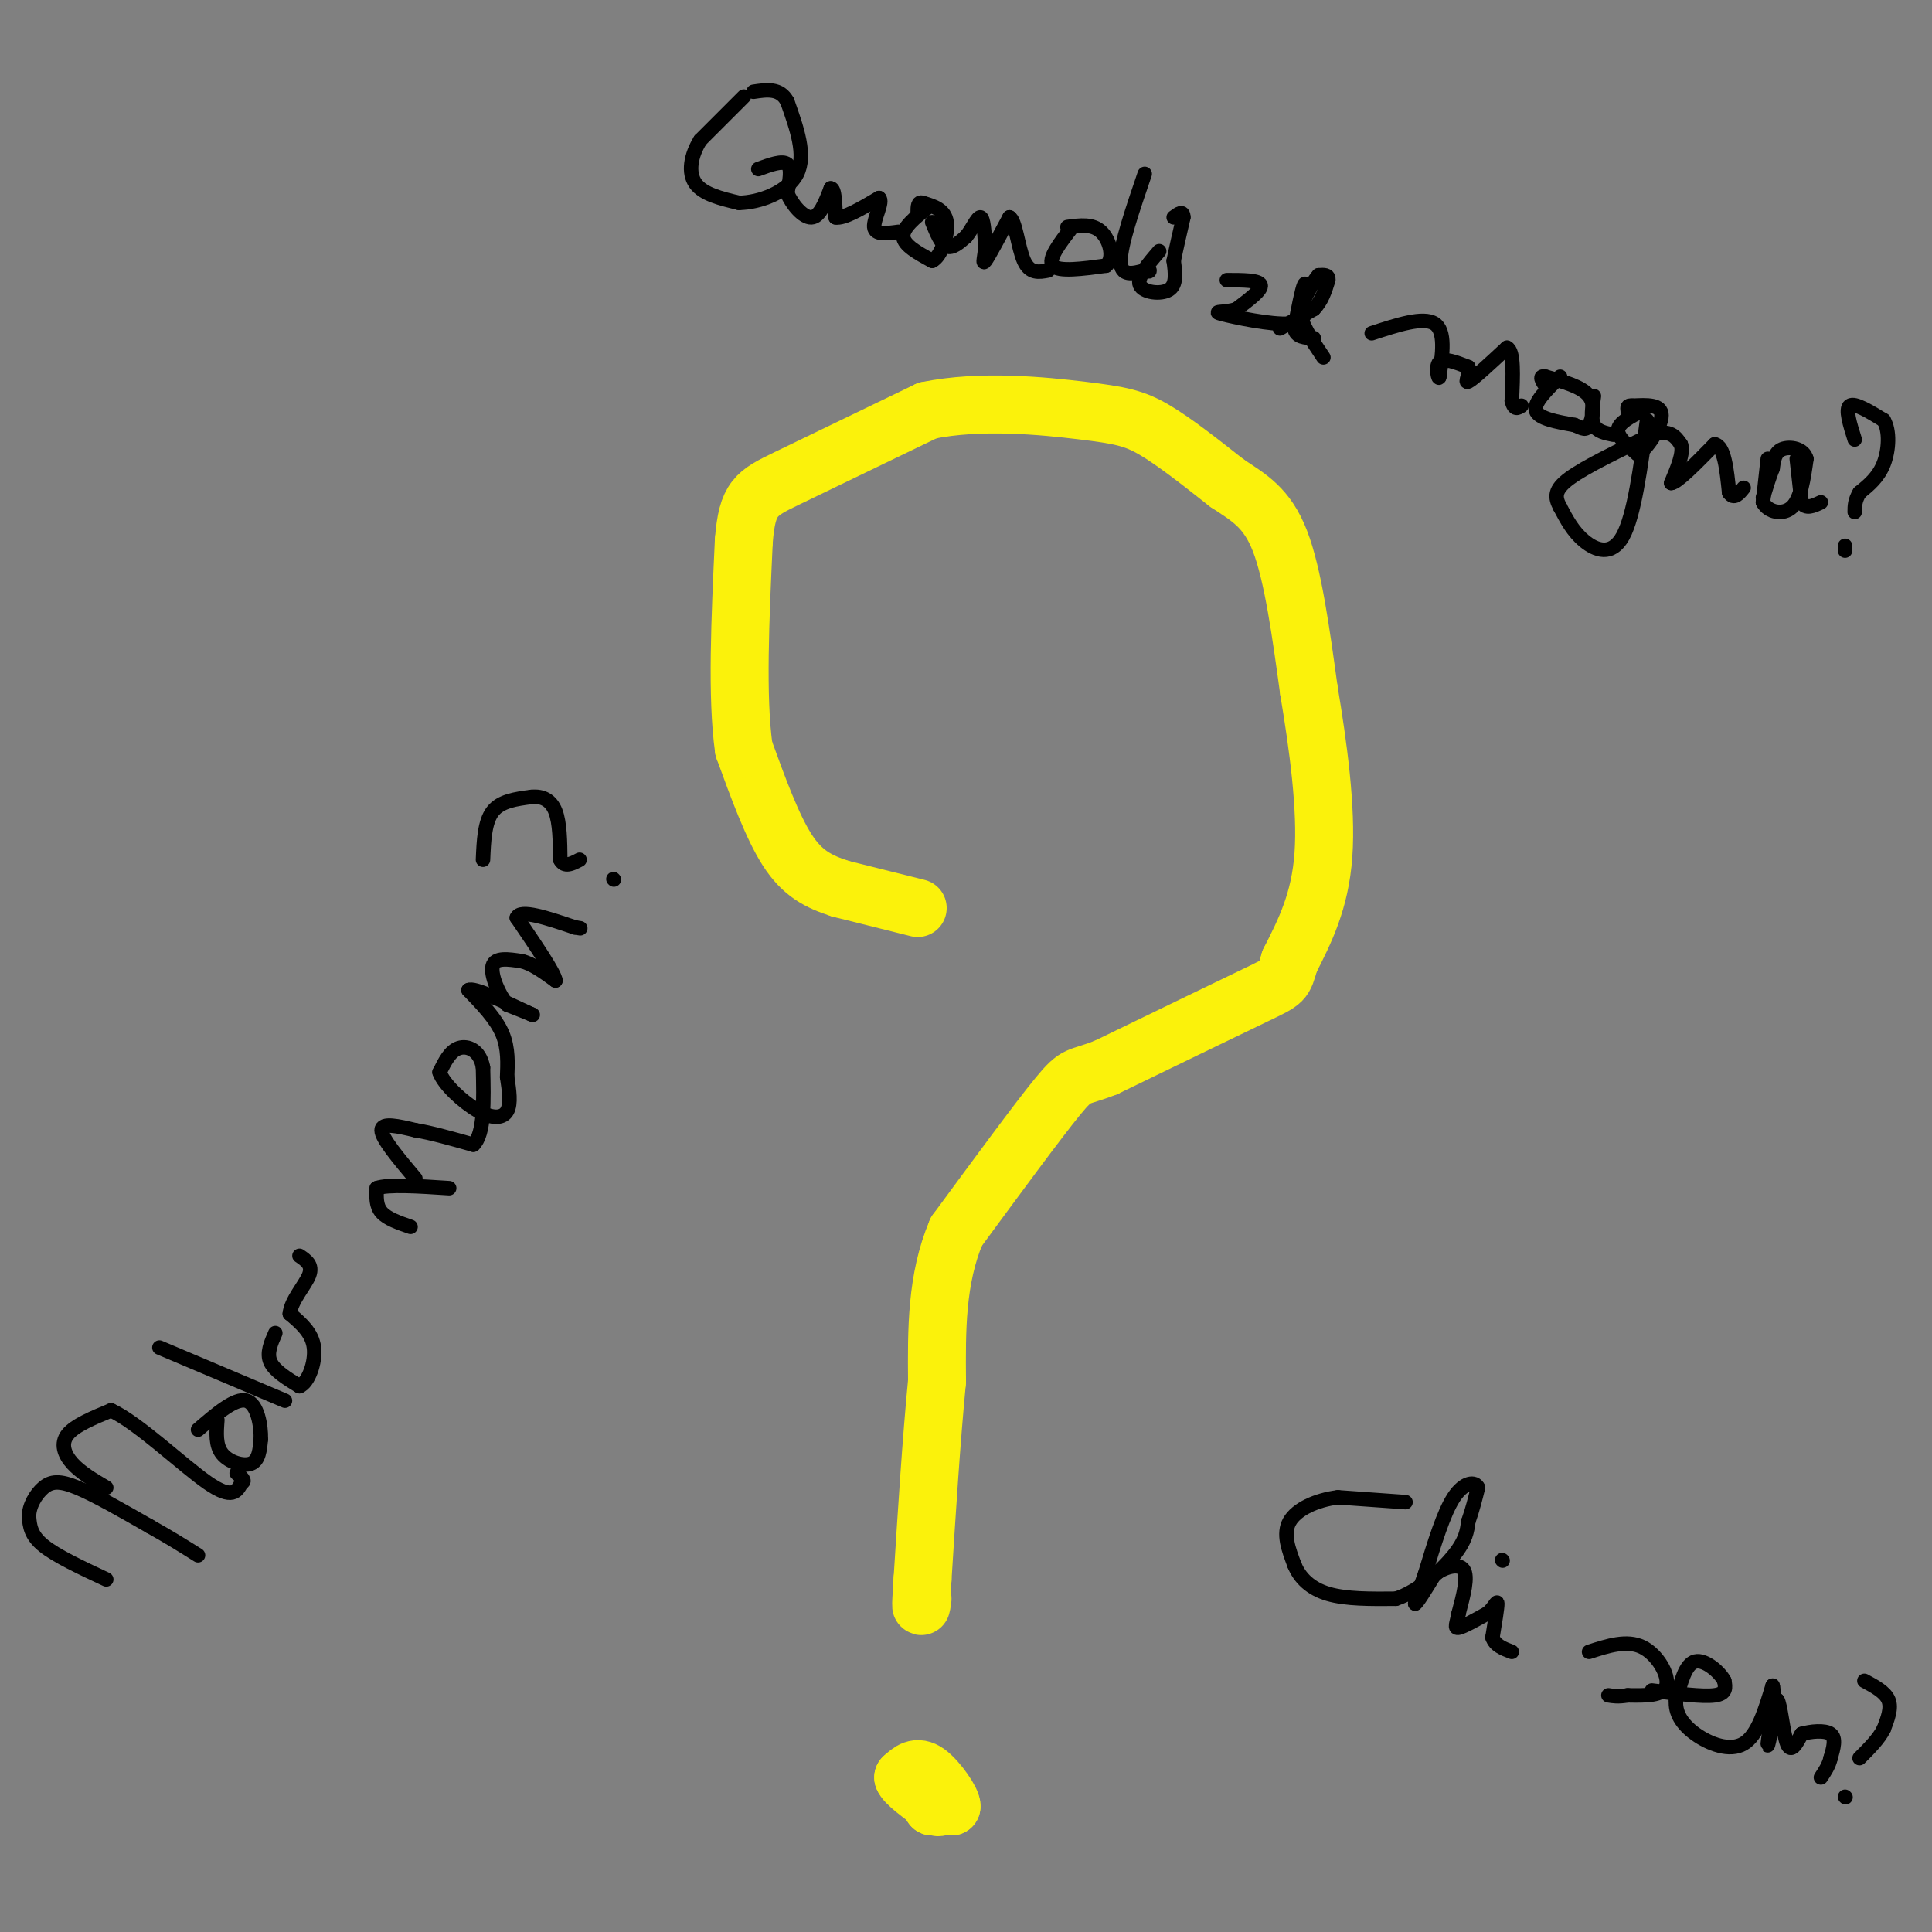 <svg viewBox='0 0 400 400' version='1.1' xmlns='http://www.w3.org/2000/svg' xmlns:xlink='http://www.w3.org/1999/xlink'><rect x="0" y="0" width="400" height="400" fill="#808080" stroke="none"/><g fill='none' stroke='rgb(251,242,11)' stroke-width='12' stroke-linecap='round' stroke-linejoin='round'><path d='M190,188c0.000,0.000 -16.000,-4.000 -16,-4'/><path d='M174,184c-4.533,-1.467 -7.867,-3.133 -11,-8c-3.133,-4.867 -6.067,-12.933 -9,-21'/><path d='M154,155c-1.500,-10.667 -0.750,-26.833 0,-43'/><path d='M154,112c0.711,-8.956 2.489,-9.844 9,-13c6.511,-3.156 17.756,-8.578 29,-14'/><path d='M192,85c11.012,-2.274 24.042,-0.958 32,0c7.958,0.958 10.845,1.560 15,4c4.155,2.440 9.577,6.720 15,11'/><path d='M254,100c4.511,3.000 8.289,5.000 11,12c2.711,7.000 4.356,19.000 6,31'/><path d='M271,143c1.911,11.400 3.689,24.400 3,34c-0.689,9.600 -3.844,15.800 -7,22'/><path d='M267,199c-1.267,4.311 -0.933,4.089 -7,7c-6.067,2.911 -18.533,8.956 -31,15'/><path d='M229,221c-6.111,2.422 -5.889,0.978 -10,6c-4.111,5.022 -12.556,16.511 -21,28'/><path d='M198,255c-4.167,9.833 -4.083,20.417 -4,31'/><path d='M194,286c-1.167,12.000 -2.083,26.500 -3,41'/><path d='M191,327c-0.500,7.500 -0.250,5.750 0,4'/><path d='M189,367c0.000,0.000 4.000,7.000 4,7'/><path d='M193,374c0.333,0.000 -0.833,-3.500 -2,-7'/><path d='M191,367c-0.844,-0.600 -1.956,1.400 -1,3c0.956,1.600 3.978,2.800 7,4'/><path d='M197,374c0.200,-0.978 -2.800,-5.422 -5,-7c-2.200,-1.578 -3.600,-0.289 -5,1'/><path d='M187,368c0.333,1.167 3.667,3.583 7,6'/><path d='M194,374c0.833,0.667 -0.583,-0.667 -2,-2'/></g>
<g fill='none' stroke='rgb(0,0,0)' stroke-width='3' stroke-linecap='round' stroke-linejoin='round'><path d='M291,311c0.000,0.000 -14.000,-1.000 -14,-1'/><path d='M277,310c-4.444,0.556 -8.556,2.444 -10,5c-1.444,2.556 -0.222,5.778 1,9'/><path d='M268,324c1.089,2.689 3.311,4.911 7,6c3.689,1.089 8.844,1.044 14,1'/><path d='M289,331c4.711,-1.533 9.489,-5.867 12,-9c2.511,-3.133 2.756,-5.067 3,-7'/><path d='M304,315c0.833,-2.333 1.417,-4.667 2,-7'/><path d='M306,308c-0.533,-1.356 -2.867,-1.244 -5,2c-2.133,3.244 -4.067,9.622 -6,16'/><path d='M295,326c-1.333,3.667 -1.667,4.833 -2,6'/><path d='M293,332c0.333,0.000 2.167,-3.000 4,-6'/><path d='M297,326c2.000,-1.556 5.000,-2.444 6,-1c1.000,1.444 0.000,5.222 -1,9'/><path d='M302,334c-0.422,2.200 -0.978,3.200 0,3c0.978,-0.200 3.489,-1.600 6,-3'/><path d='M308,334c1.422,-1.222 1.978,-2.778 2,-2c0.022,0.778 -0.489,3.889 -1,7'/><path d='M309,339c0.500,1.667 2.250,2.333 4,3'/><path d='M311,323c0.000,0.000 0.100,0.100 0.1,0.1'/><path d='M329,342c3.911,-1.267 7.822,-2.533 11,-1c3.178,1.533 5.622,5.867 5,8c-0.622,2.133 -4.311,2.067 -8,2'/><path d='M337,351c-2.000,0.333 -3.000,0.167 -4,0'/><path d='M342,350c5.250,0.667 10.500,1.333 13,1c2.500,-0.333 2.250,-1.667 2,-3'/><path d='M357,348c-0.844,-1.711 -3.956,-4.489 -6,-4c-2.044,0.489 -3.022,4.244 -4,8'/><path d='M347,352c-0.238,2.560 1.167,4.958 4,7c2.833,2.042 7.095,3.726 10,2c2.905,-1.726 4.452,-6.863 6,-12'/><path d='M367,349c0.622,1.200 -0.822,10.200 -1,12c-0.178,1.800 0.911,-3.600 2,-9'/><path d='M368,352c0.622,0.689 1.178,6.911 2,9c0.822,2.089 1.911,0.044 3,-2'/><path d='M373,359c1.800,-0.533 4.800,-0.867 6,0c1.200,0.867 0.600,2.933 0,5'/><path d='M379,364c-0.333,1.500 -1.167,2.750 -2,4'/><path d='M386,348c2.167,1.167 4.333,2.333 5,4c0.667,1.667 -0.167,3.833 -1,6'/><path d='M390,358c-1.000,2.000 -3.000,4.000 -5,6'/><path d='M382,372c0.000,0.000 0.100,0.100 0.1,0.1'/><path d='M22,327c-5.167,-2.417 -10.333,-4.833 -13,-7c-2.667,-2.167 -2.833,-4.083 -3,-6'/><path d='M6,314c-0.024,-2.190 1.417,-4.667 3,-6c1.583,-1.333 3.310,-1.524 7,0c3.690,1.524 9.345,4.762 15,8'/><path d='M31,316c4.167,2.333 7.083,4.167 10,6'/><path d='M22,308c-2.644,-1.556 -5.289,-3.111 -7,-5c-1.711,-1.889 -2.489,-4.111 -1,-6c1.489,-1.889 5.244,-3.444 9,-5'/><path d='M23,292c5.533,2.556 14.867,11.444 20,15c5.133,3.556 6.067,1.778 7,0'/><path d='M50,307c1.000,-0.333 0.000,-1.167 -1,-2'/><path d='M45,294c-0.200,2.622 -0.400,5.244 1,7c1.400,1.756 4.400,2.644 6,2c1.600,-0.644 1.800,-2.822 2,-5'/><path d='M54,298c0.089,-2.822 -0.689,-7.378 -3,-8c-2.311,-0.622 -6.156,2.689 -10,6'/><path d='M33,279c0.000,0.000 26.000,11.000 26,11'/><path d='M57,276c-0.917,2.083 -1.833,4.167 -1,6c0.833,1.833 3.417,3.417 6,5'/><path d='M62,287c1.822,-0.689 3.378,-4.911 3,-8c-0.378,-3.089 -2.689,-5.044 -5,-7'/><path d='M60,272c0.200,-2.689 3.200,-5.911 4,-8c0.800,-2.089 -0.600,-3.044 -2,-4'/><path d='M85,254c-2.417,-0.833 -4.833,-1.667 -6,-3c-1.167,-1.333 -1.083,-3.167 -1,-5'/><path d='M78,246c2.333,-0.833 8.667,-0.417 15,0'/><path d='M86,244c-3.500,-4.167 -7.000,-8.333 -7,-10c0.000,-1.667 3.500,-0.833 7,0'/><path d='M86,234c3.167,0.500 7.583,1.750 12,3'/><path d='M98,237c2.333,-2.167 2.167,-9.083 2,-16'/><path d='M100,221c-0.622,-3.600 -3.178,-4.600 -5,-4c-1.822,0.600 -2.911,2.800 -4,5'/><path d='M91,222c0.833,2.500 4.917,6.250 8,8c3.083,1.750 5.167,1.500 6,0c0.833,-1.500 0.417,-4.250 0,-7'/><path d='M105,223c0.089,-2.689 0.311,-5.911 -1,-9c-1.311,-3.089 -4.156,-6.044 -7,-9'/><path d='M97,205c1.000,-0.667 7.000,2.167 13,5'/><path d='M110,210c1.333,0.500 -1.833,-0.750 -5,-2'/><path d='M105,208c-1.711,-2.044 -3.489,-6.156 -3,-8c0.489,-1.844 3.244,-1.422 6,-1'/><path d='M108,199c2.167,0.500 4.583,2.250 7,4'/><path d='M115,203c-0.167,-1.500 -4.083,-7.250 -8,-13'/><path d='M107,190c0.667,-1.833 6.333,0.083 12,2'/><path d='M119,192c2.000,0.333 1.000,0.167 0,0'/><path d='M100,178c0.167,-3.917 0.333,-7.833 2,-10c1.667,-2.167 4.833,-2.583 8,-3'/><path d='M110,165c2.311,-0.244 4.089,0.644 5,3c0.911,2.356 0.956,6.178 1,10'/><path d='M116,178c0.833,1.667 2.417,0.833 4,0'/><path d='M127,182c0.000,0.000 0.100,0.100 0.1,0.1'/><path d='M154,20c0.000,0.000 -9.000,9.000 -9,9'/><path d='M145,29c-2.022,3.222 -2.578,6.778 -1,9c1.578,2.222 5.289,3.111 9,4'/><path d='M153,42c4.156,-0.044 10.044,-2.156 12,-6c1.956,-3.844 -0.022,-9.422 -2,-15'/><path d='M163,21c-1.500,-2.833 -4.250,-2.417 -7,-2'/><path d='M157,35c2.500,-0.917 5.000,-1.833 6,-1c1.000,0.833 0.500,3.417 0,6'/><path d='M163,40c0.933,2.311 3.267,5.089 5,5c1.733,-0.089 2.867,-3.044 4,-6'/><path d='M172,39c0.833,0.000 0.917,3.000 1,6'/><path d='M173,45c1.667,0.333 5.333,-1.833 9,-4'/><path d='M182,41c0.956,0.667 -1.156,4.333 -1,6c0.156,1.667 2.578,1.333 5,1'/><path d='M192,43c-2.583,2.083 -5.167,4.167 -5,6c0.167,1.833 3.083,3.417 6,5'/><path d='M193,54c1.822,-0.822 3.378,-5.378 3,-8c-0.378,-2.622 -2.689,-3.311 -5,-4'/><path d='M191,42c-1.000,-0.333 -1.000,0.833 -1,2'/><path d='M193,46c0.917,2.250 1.833,4.500 3,5c1.167,0.500 2.583,-0.750 4,-2'/><path d='M200,49c1.244,-1.467 2.356,-4.133 3,-4c0.644,0.133 0.822,3.067 1,6'/><path d='M204,51c-0.067,2.000 -0.733,4.000 0,3c0.733,-1.000 2.867,-5.000 5,-9'/><path d='M209,45c1.222,0.511 1.778,6.289 3,9c1.222,2.711 3.111,2.356 5,2'/><path d='M222,47c-2.583,3.333 -5.167,6.667 -4,8c1.167,1.333 6.083,0.667 11,0'/><path d='M229,55c1.800,-1.511 0.800,-5.289 -1,-7c-1.800,-1.711 -4.400,-1.356 -7,-1'/><path d='M237,36c-2.500,7.333 -5.000,14.667 -5,18c0.000,3.333 2.500,2.667 5,2'/><path d='M237,56c1.000,0.333 1.000,0.167 1,0'/><path d='M240,52c-2.333,2.711 -4.667,5.422 -4,7c0.667,1.578 4.333,2.022 6,1c1.667,-1.022 1.333,-3.511 1,-6'/><path d='M243,54c0.500,-2.500 1.250,-5.750 2,-9'/><path d='M245,45c0.000,-1.500 -1.000,-0.750 -2,0'/><path d='M254,58c3.333,0.000 6.667,0.000 7,1c0.333,1.000 -2.333,3.000 -5,5'/><path d='M256,64c-2.250,0.821 -5.375,0.375 -3,1c2.375,0.625 10.250,2.321 14,2c3.750,-0.321 3.375,-2.661 3,-5'/><path d='M270,62c0.556,-1.844 0.444,-3.956 0,-3c-0.444,0.956 -1.222,4.978 -2,9'/><path d='M268,68c0.333,1.833 2.167,1.917 4,2'/><path d='M284,69c5.333,-1.750 10.667,-3.500 13,-2c2.333,1.500 1.667,6.250 1,11'/><path d='M298,78c-0.111,1.000 -0.889,-2.000 0,-3c0.889,-1.000 3.444,0.000 6,1'/><path d='M304,76c0.578,1.133 -0.978,3.467 0,3c0.978,-0.467 4.489,-3.733 8,-7'/><path d='M312,72c1.500,0.667 1.250,5.833 1,11'/><path d='M313,83c0.500,2.000 1.250,1.500 2,1'/><path d='M323,78c-2.750,2.667 -5.500,5.333 -5,7c0.500,1.667 4.250,2.333 8,3'/><path d='M326,88c1.810,0.774 2.333,1.208 3,0c0.667,-1.208 1.476,-4.060 0,-6c-1.476,-1.940 -5.238,-2.970 -9,-4'/><path d='M320,78c-1.500,-0.333 -0.750,0.833 0,2'/><path d='M330,82c-0.333,2.333 -0.667,4.667 0,6c0.667,1.333 2.333,1.667 4,2'/><path d='M340,85c-2.417,1.250 -4.833,2.500 -5,4c-0.167,1.500 1.917,3.250 4,5'/><path d='M339,94c2.000,-0.911 5.000,-5.689 5,-8c0.000,-2.311 -3.000,-2.156 -6,-2'/><path d='M338,84c-1.167,-0.167 -1.083,0.417 -1,1'/><path d='M341,87c-1.333,9.867 -2.667,19.733 -5,24c-2.333,4.267 -5.667,2.933 -8,1c-2.333,-1.933 -3.667,-4.467 -5,-7'/><path d='M323,105c-1.089,-2.022 -1.311,-3.578 2,-6c3.311,-2.422 10.156,-5.711 17,-9'/><path d='M342,90c3.833,-1.167 4.917,0.417 6,2'/><path d='M348,92c0.667,1.667 -0.667,4.833 -2,8'/><path d='M346,100c1.167,0.000 5.083,-4.000 9,-8'/><path d='M355,92c2.000,0.333 2.500,5.167 3,10'/><path d='M358,102c1.000,1.500 2.000,0.250 3,-1'/><path d='M366,95c0.000,0.000 -1.000,9.000 -1,9'/><path d='M365,104c1.044,2.067 4.156,2.733 6,1c1.844,-1.733 2.422,-5.867 3,-10'/><path d='M374,95c-0.556,-2.178 -3.444,-2.622 -5,-2c-1.556,0.622 -1.778,2.311 -2,4'/><path d='M367,97c-0.667,1.667 -1.333,3.833 -2,6'/><path d='M372,95c0.000,0.000 1.000,9.000 1,9'/><path d='M373,104c0.833,1.500 2.417,0.750 4,0'/><path d='M384,91c-1.000,-3.167 -2.000,-6.333 -1,-7c1.000,-0.667 4.000,1.167 7,3'/><path d='M390,87c1.311,2.200 1.089,6.200 0,9c-1.089,2.800 -3.044,4.400 -5,6'/><path d='M385,102c-1.000,1.667 -1.000,2.833 -1,4'/><path d='M382,113c0.000,0.000 0.000,1.000 0,1'/><path d='M265,68c0.000,0.000 7.000,-4.000 7,-4'/><path d='M272,64c1.667,-1.667 2.333,-3.833 3,-6'/><path d='M275,58c0.167,-1.167 -0.917,-1.083 -2,-1'/><path d='M273,57c-1.000,1.000 -2.500,4.000 -4,7'/><path d='M269,64c0.167,2.833 2.583,6.417 5,10'/></g>
</svg>